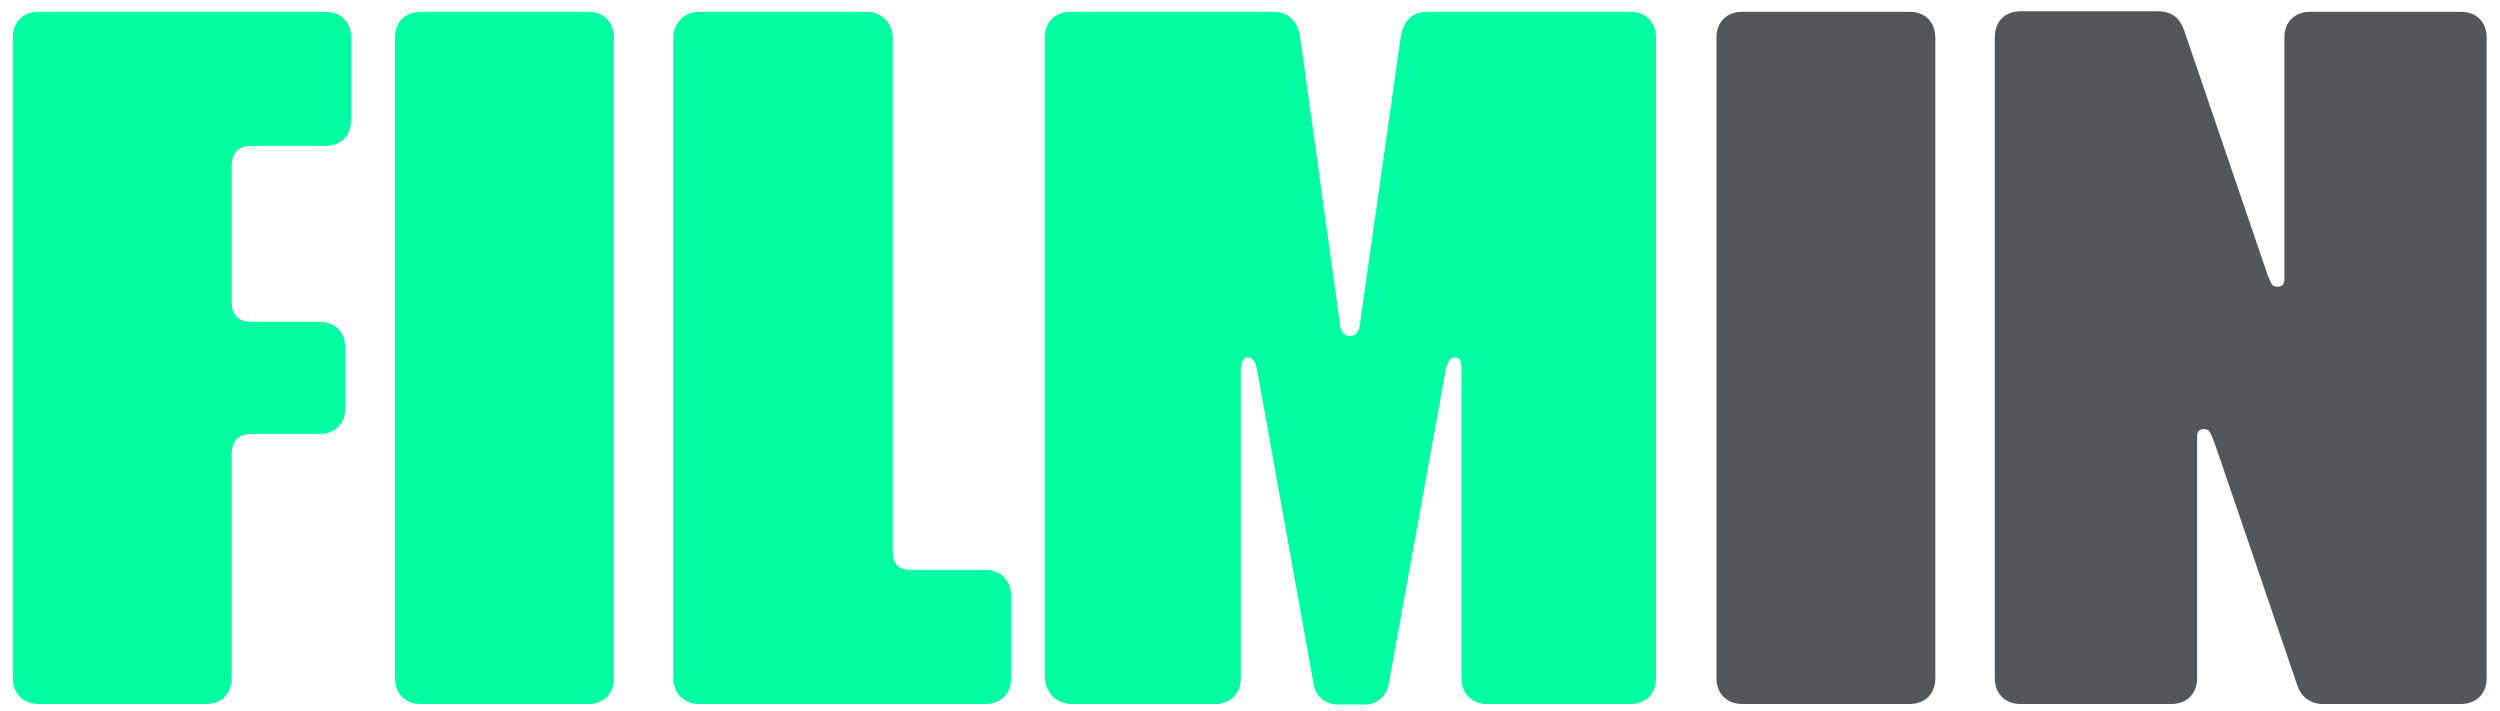 <svg width="116" height="33" viewBox="0 0 116 33" fill="none" xmlns="http://www.w3.org/2000/svg">
<path d="M92.559 31.466C92.559 32.19 93.034 32.665 93.758 32.665H100.747C101.471 32.665 101.946 32.19 101.946 31.466V20.225C101.946 20.021 102.059 19.908 102.263 19.908C102.534 19.908 102.579 20.112 102.783 20.632L106.605 31.828C106.764 32.303 107.171 32.665 107.781 32.665H114.182C114.906 32.665 115.381 32.19 115.381 31.466V1.746C115.381 1.022 114.906 0.547 114.182 0.547H107.193C106.47 0.547 105.995 1.022 105.995 1.746V12.987C105.995 13.191 105.881 13.304 105.678 13.304C105.429 13.304 105.406 13.213 105.226 12.784L101.358 1.452C101.154 0.841 100.792 0.524 100.114 0.524H93.758C93.034 0.524 92.559 0.999 92.559 1.723V31.466ZM79.644 31.466C79.644 32.19 80.119 32.665 80.843 32.665H88.601C89.325 32.665 89.8 32.19 89.8 31.466V1.746C89.8 1.022 89.325 0.547 88.601 0.547H80.843C80.119 0.547 79.644 1.022 79.644 1.746V31.466Z" fill="#545759"/>
<path d="M49.743 32.666H56.37C57.094 32.666 57.569 32.191 57.569 31.467V17.218C57.569 16.743 57.727 16.585 57.886 16.585C58.089 16.585 58.248 16.698 58.338 17.218L60.962 31.807C61.052 32.282 61.482 32.689 62.048 32.689H63.337C63.902 32.689 64.332 32.282 64.422 31.807L67.069 17.218C67.182 16.652 67.34 16.585 67.544 16.585C67.747 16.585 67.815 16.743 67.815 17.218V31.467C67.815 32.191 68.29 32.666 69.014 32.666H75.641C76.365 32.666 76.84 32.191 76.84 31.467V1.747C76.84 1.023 76.365 0.548 75.641 0.548H66.232C65.463 0.548 65.101 1.023 64.988 1.747L63.088 15.114C63.043 15.431 62.885 15.589 62.636 15.589C62.387 15.589 62.228 15.431 62.183 15.114L60.329 1.747C60.238 1.023 59.808 0.548 59.085 0.548H49.675C48.952 0.548 48.477 1.023 48.477 1.747V31.467C48.544 32.169 49.02 32.666 49.743 32.666ZM31.241 31.467C31.241 32.191 31.762 32.666 32.44 32.666H45.717C46.441 32.666 46.916 32.191 46.916 31.467V27.645C46.916 26.966 46.441 26.446 45.717 26.446H42.302C41.691 26.446 41.42 26.175 41.42 25.564V1.747C41.42 1.068 40.9 0.548 40.221 0.548H32.44C31.762 0.548 31.241 1.068 31.241 1.747V31.467ZM18.326 31.467C18.326 32.191 18.802 32.666 19.525 32.666H27.283C28.007 32.666 28.482 32.191 28.482 31.467V1.747C28.482 1.023 28.007 0.548 27.283 0.548H19.525C18.802 0.548 18.326 1.023 18.326 1.747V31.467ZM1.793 32.666H9.551C10.274 32.666 10.749 32.191 10.749 31.467V21.063C10.749 20.452 11.066 20.136 11.677 20.136H14.821C15.544 20.136 16.019 19.661 16.019 18.937V16.132C16.019 15.408 15.544 14.933 14.821 14.933H11.677C11.066 14.933 10.749 14.617 10.749 14.006V7.696C10.749 7.085 11.066 6.768 11.677 6.768H15.092C15.816 6.768 16.291 6.293 16.291 5.569V1.747C16.291 1.023 15.816 0.548 15.092 0.548H1.793C1.069 0.548 0.594 1.023 0.594 1.747V31.467C0.594 32.169 1.069 32.666 1.793 32.666Z" fill="#00FFA1"/>
</svg>

